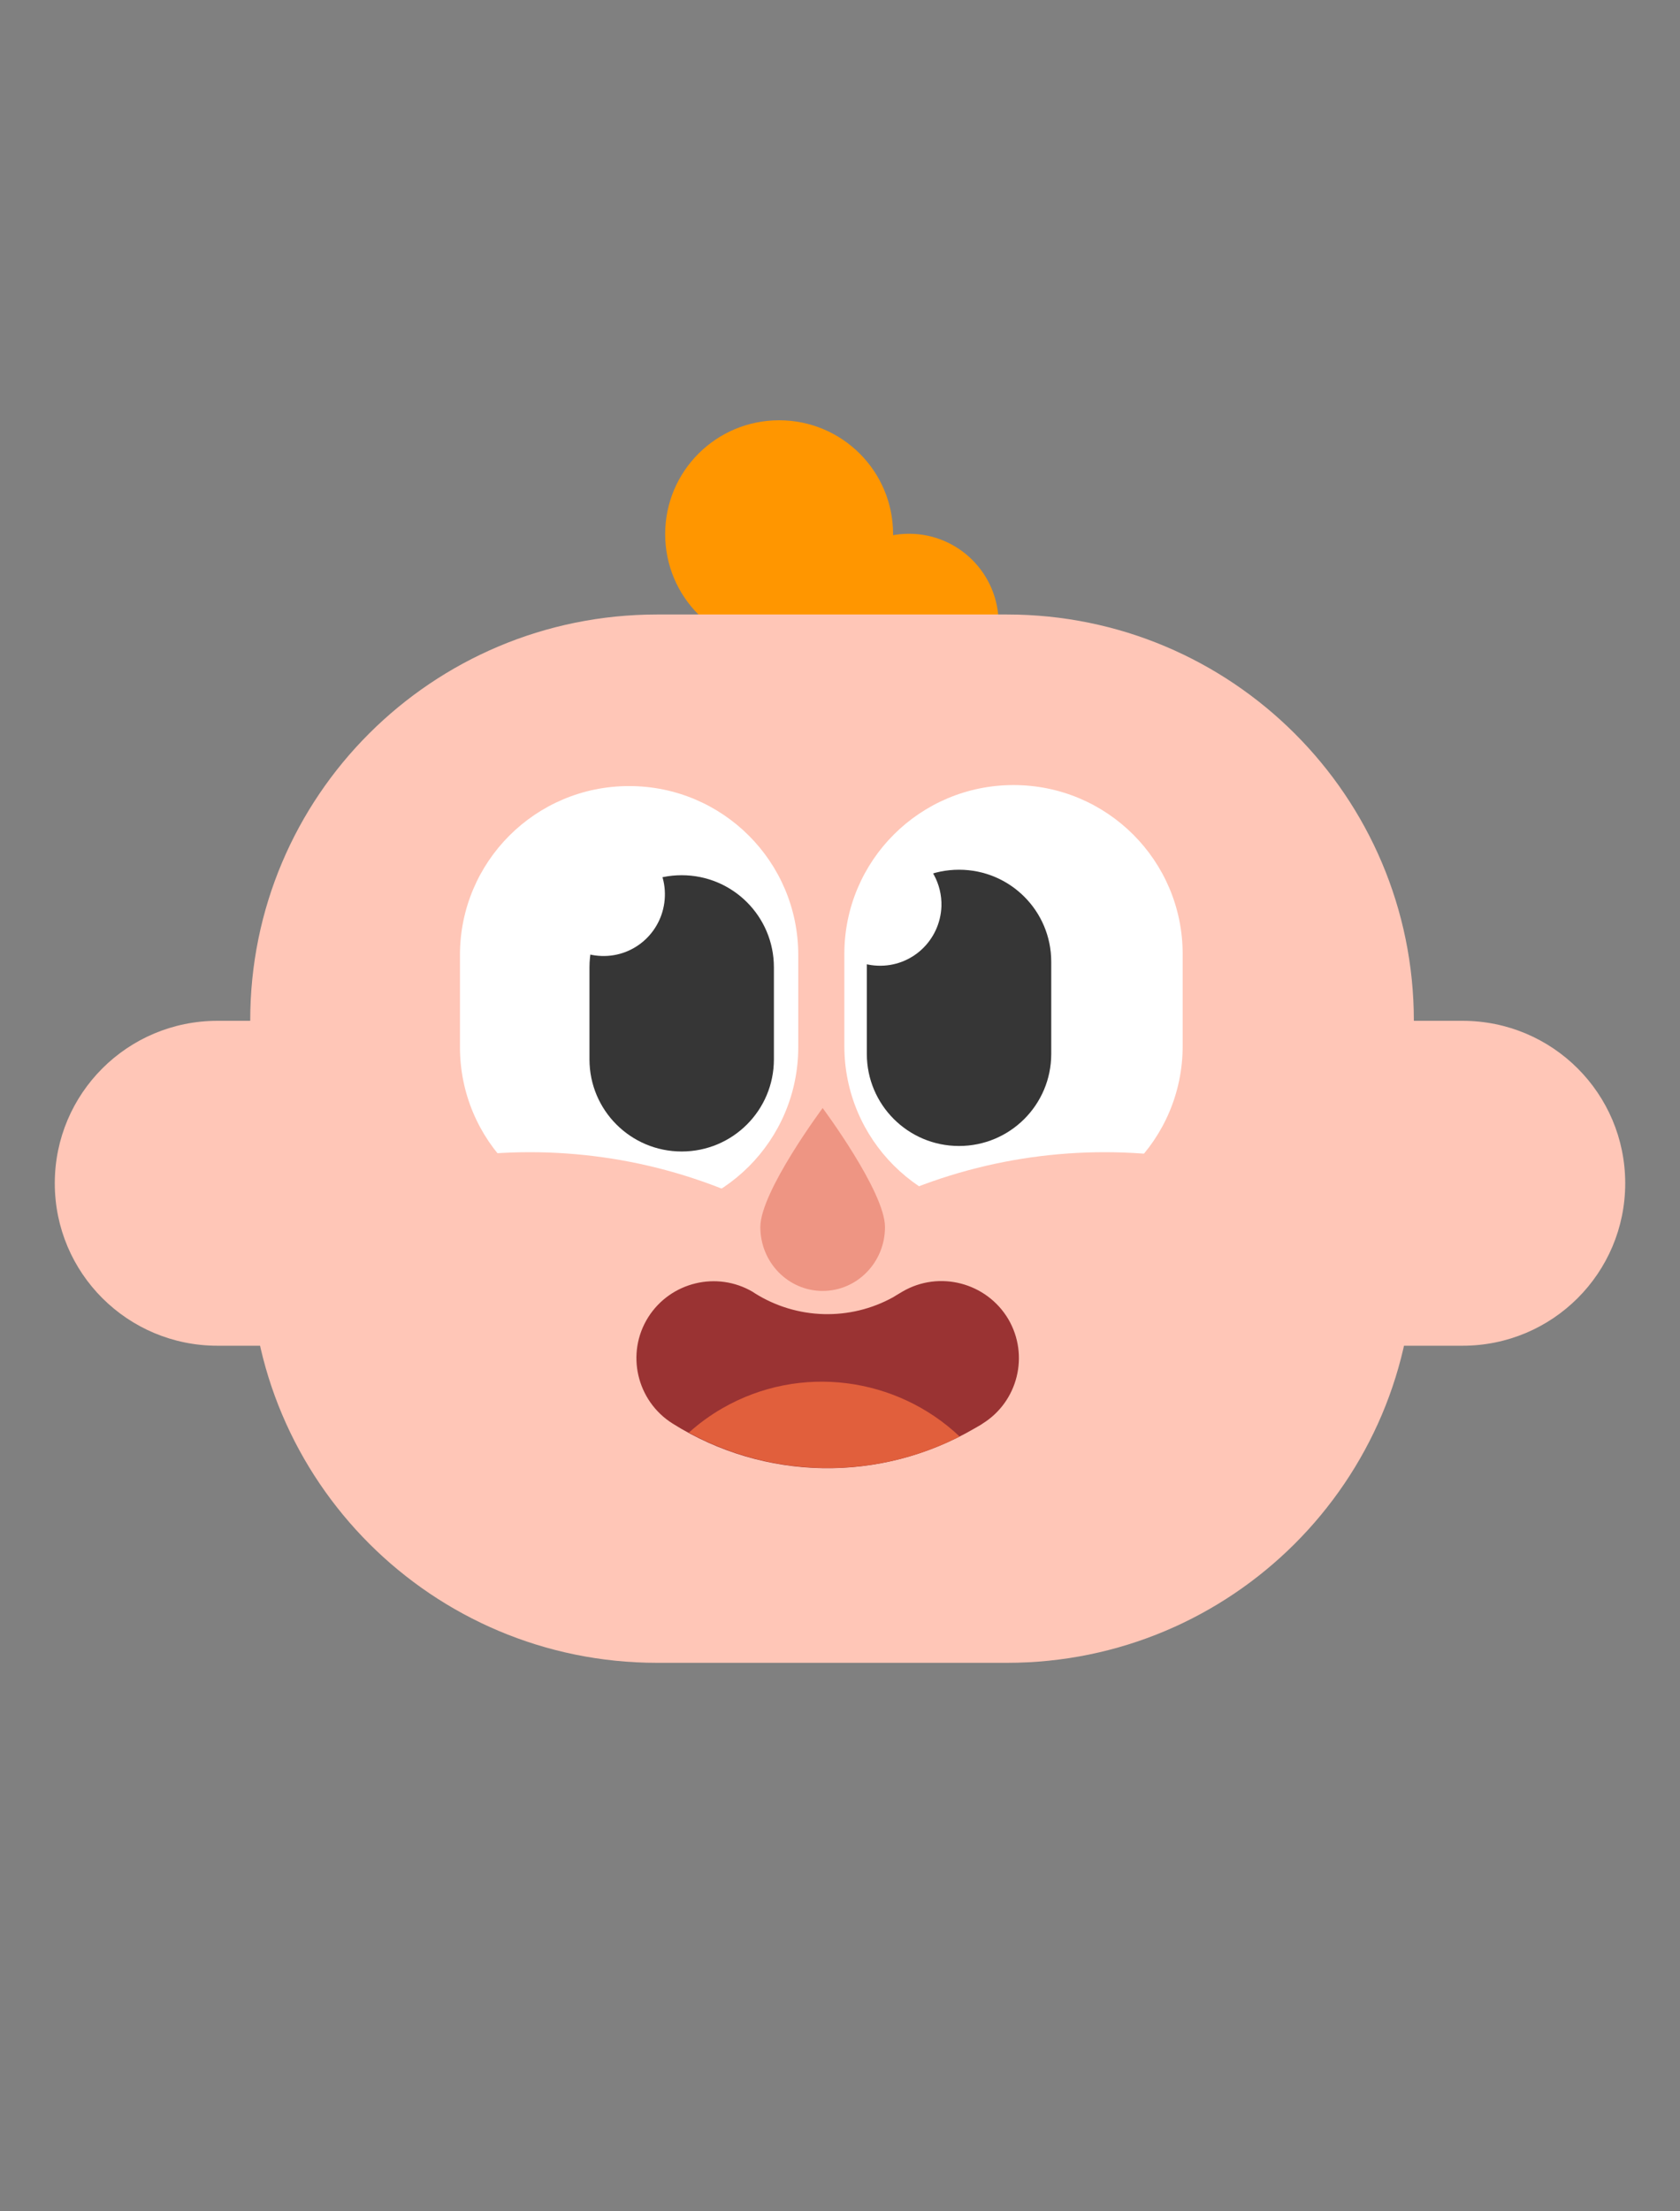 <svg width="92" height="121" viewBox="0 0 92 121" fill="none" xmlns="http://www.w3.org/2000/svg">
<rect x="0" y="0" width="92" height="121" fill="#808080" stroke="none"/>
<g clip-path="url(#clip0_8969_144)">
<path d="M80.092 55.865H11.908C6.983 55.865 3 59.84 3 64.756C3 69.671 6.983 73.646 11.908 73.646H80.092C85.017 73.646 89 69.671 89 64.756C89 59.84 85.017 55.865 80.092 55.865Z" fill="#FFC6B7"/>
<path d="M49.778 39.006C52.481 39.006 54.685 36.824 54.685 34.109C54.685 31.411 52.498 29.211 49.778 29.211C47.076 29.211 44.871 31.394 44.871 34.109C44.889 36.824 47.076 39.006 49.778 39.006Z" fill="#FF9600"/>
<path d="M42.666 35.457C46.116 35.457 48.907 32.671 48.907 29.229C48.907 25.786 46.116 23 42.666 23C39.217 23 36.426 25.786 36.426 29.229C36.426 32.671 39.217 35.457 42.666 35.457Z" fill="#FF9600"/>
<path fill-rule="evenodd" clip-rule="evenodd" d="M35.981 33.629H55.147C67.451 33.629 77.425 43.584 77.425 55.864V68.765C77.425 81.044 67.451 90.999 55.147 90.999H35.981C23.677 90.999 13.703 81.044 13.703 68.765V55.864C13.685 43.584 23.66 33.629 35.981 33.629Z" fill="#FFC6B7"/>
<path d="M64.765 52.208C64.765 47.097 60.622 42.963 55.502 42.963C50.381 42.963 46.238 47.097 46.238 52.208V57.248C46.238 62.358 50.381 66.493 55.502 66.493C60.622 66.493 64.765 62.358 64.765 57.248V52.208Z" fill="white"/>
<path d="M43.714 52.263C43.714 47.152 39.571 43.018 34.451 43.018C29.33 43.018 25.188 47.152 25.188 52.263V57.303C25.188 62.413 29.33 66.548 34.451 66.548C39.571 66.548 43.714 62.413 43.714 57.303V52.263Z" fill="white"/>
<path d="M57.568 52.635C57.568 49.849 55.31 47.596 52.518 47.596C49.727 47.596 47.469 49.849 47.469 52.635V57.675C47.469 60.461 49.727 62.715 52.518 62.715C55.31 62.715 57.568 60.461 57.568 57.675V52.635Z" fill="#363636"/>
<path fill-rule="evenodd" clip-rule="evenodd" d="M46.684 52.493C47.11 52.706 47.573 52.83 48.07 52.848C49.937 52.919 51.484 51.463 51.555 49.6C51.591 48.358 50.951 47.24 49.973 46.637L47.448 48.944L46.684 52.493Z" fill="white"/>
<path d="M42.38 52.936C42.38 50.15 40.122 47.897 37.331 47.897C34.539 47.897 32.281 50.15 32.281 52.936V57.976C32.281 60.762 34.539 63.016 37.331 63.016C40.122 63.016 42.38 60.762 42.38 57.976V52.936Z" fill="#363636"/>
<path d="M32.924 52.316C34.791 52.387 36.338 50.932 36.409 49.069C36.48 47.205 35.022 45.661 33.155 45.59C31.288 45.519 29.742 46.974 29.671 48.838C29.599 50.683 31.057 52.245 32.924 52.316Z" fill="white"/>
<path fill-rule="evenodd" clip-rule="evenodd" d="M65.086 63.423L59.13 77.424L47.359 66.156L49.155 65.393C54.169 63.228 59.698 62.554 65.086 63.423Z" fill="#FFC6B7"/>
<path fill-rule="evenodd" clip-rule="evenodd" d="M24.426 63.423L30.382 77.424L42.152 66.156L40.356 65.393C35.343 63.228 29.813 62.554 24.426 63.423Z" fill="#FFC6B7"/>
<path d="M49.421 70.683C51.43 69.511 54.026 70.186 55.217 72.191C56.373 74.161 55.75 76.698 53.812 77.905L53.706 77.976L53.368 78.171C48.23 81.17 41.864 81.064 36.833 77.905C34.859 76.663 34.255 74.054 35.499 72.084C36.726 70.15 39.269 69.547 41.224 70.7L41.331 70.771C43.642 72.226 46.558 72.297 48.923 70.984L49.065 70.895L49.421 70.683Z" fill="#9A3333"/>
<path fill-rule="evenodd" clip-rule="evenodd" d="M45.05 70.647C46.935 70.647 48.464 69.085 48.464 67.151C48.464 65.217 45.05 60.639 45.05 60.639C45.05 60.639 41.637 65.217 41.637 67.151C41.637 69.085 43.166 70.647 45.05 70.647Z" fill="#EE9583"/>
<path d="M52.551 78.615L52.373 78.703C47.733 80.992 42.257 80.868 37.723 78.402C38.274 77.905 38.878 77.461 39.554 77.071C43.839 74.604 49.119 75.367 52.551 78.615Z" fill="#E15F3C"/>
</g>
<defs>
<clipPath id="clip0_8969_144">
<rect width="86" height="68" fill="white" transform="translate(3 23)"/>
</clipPath>
</defs>
</svg>
